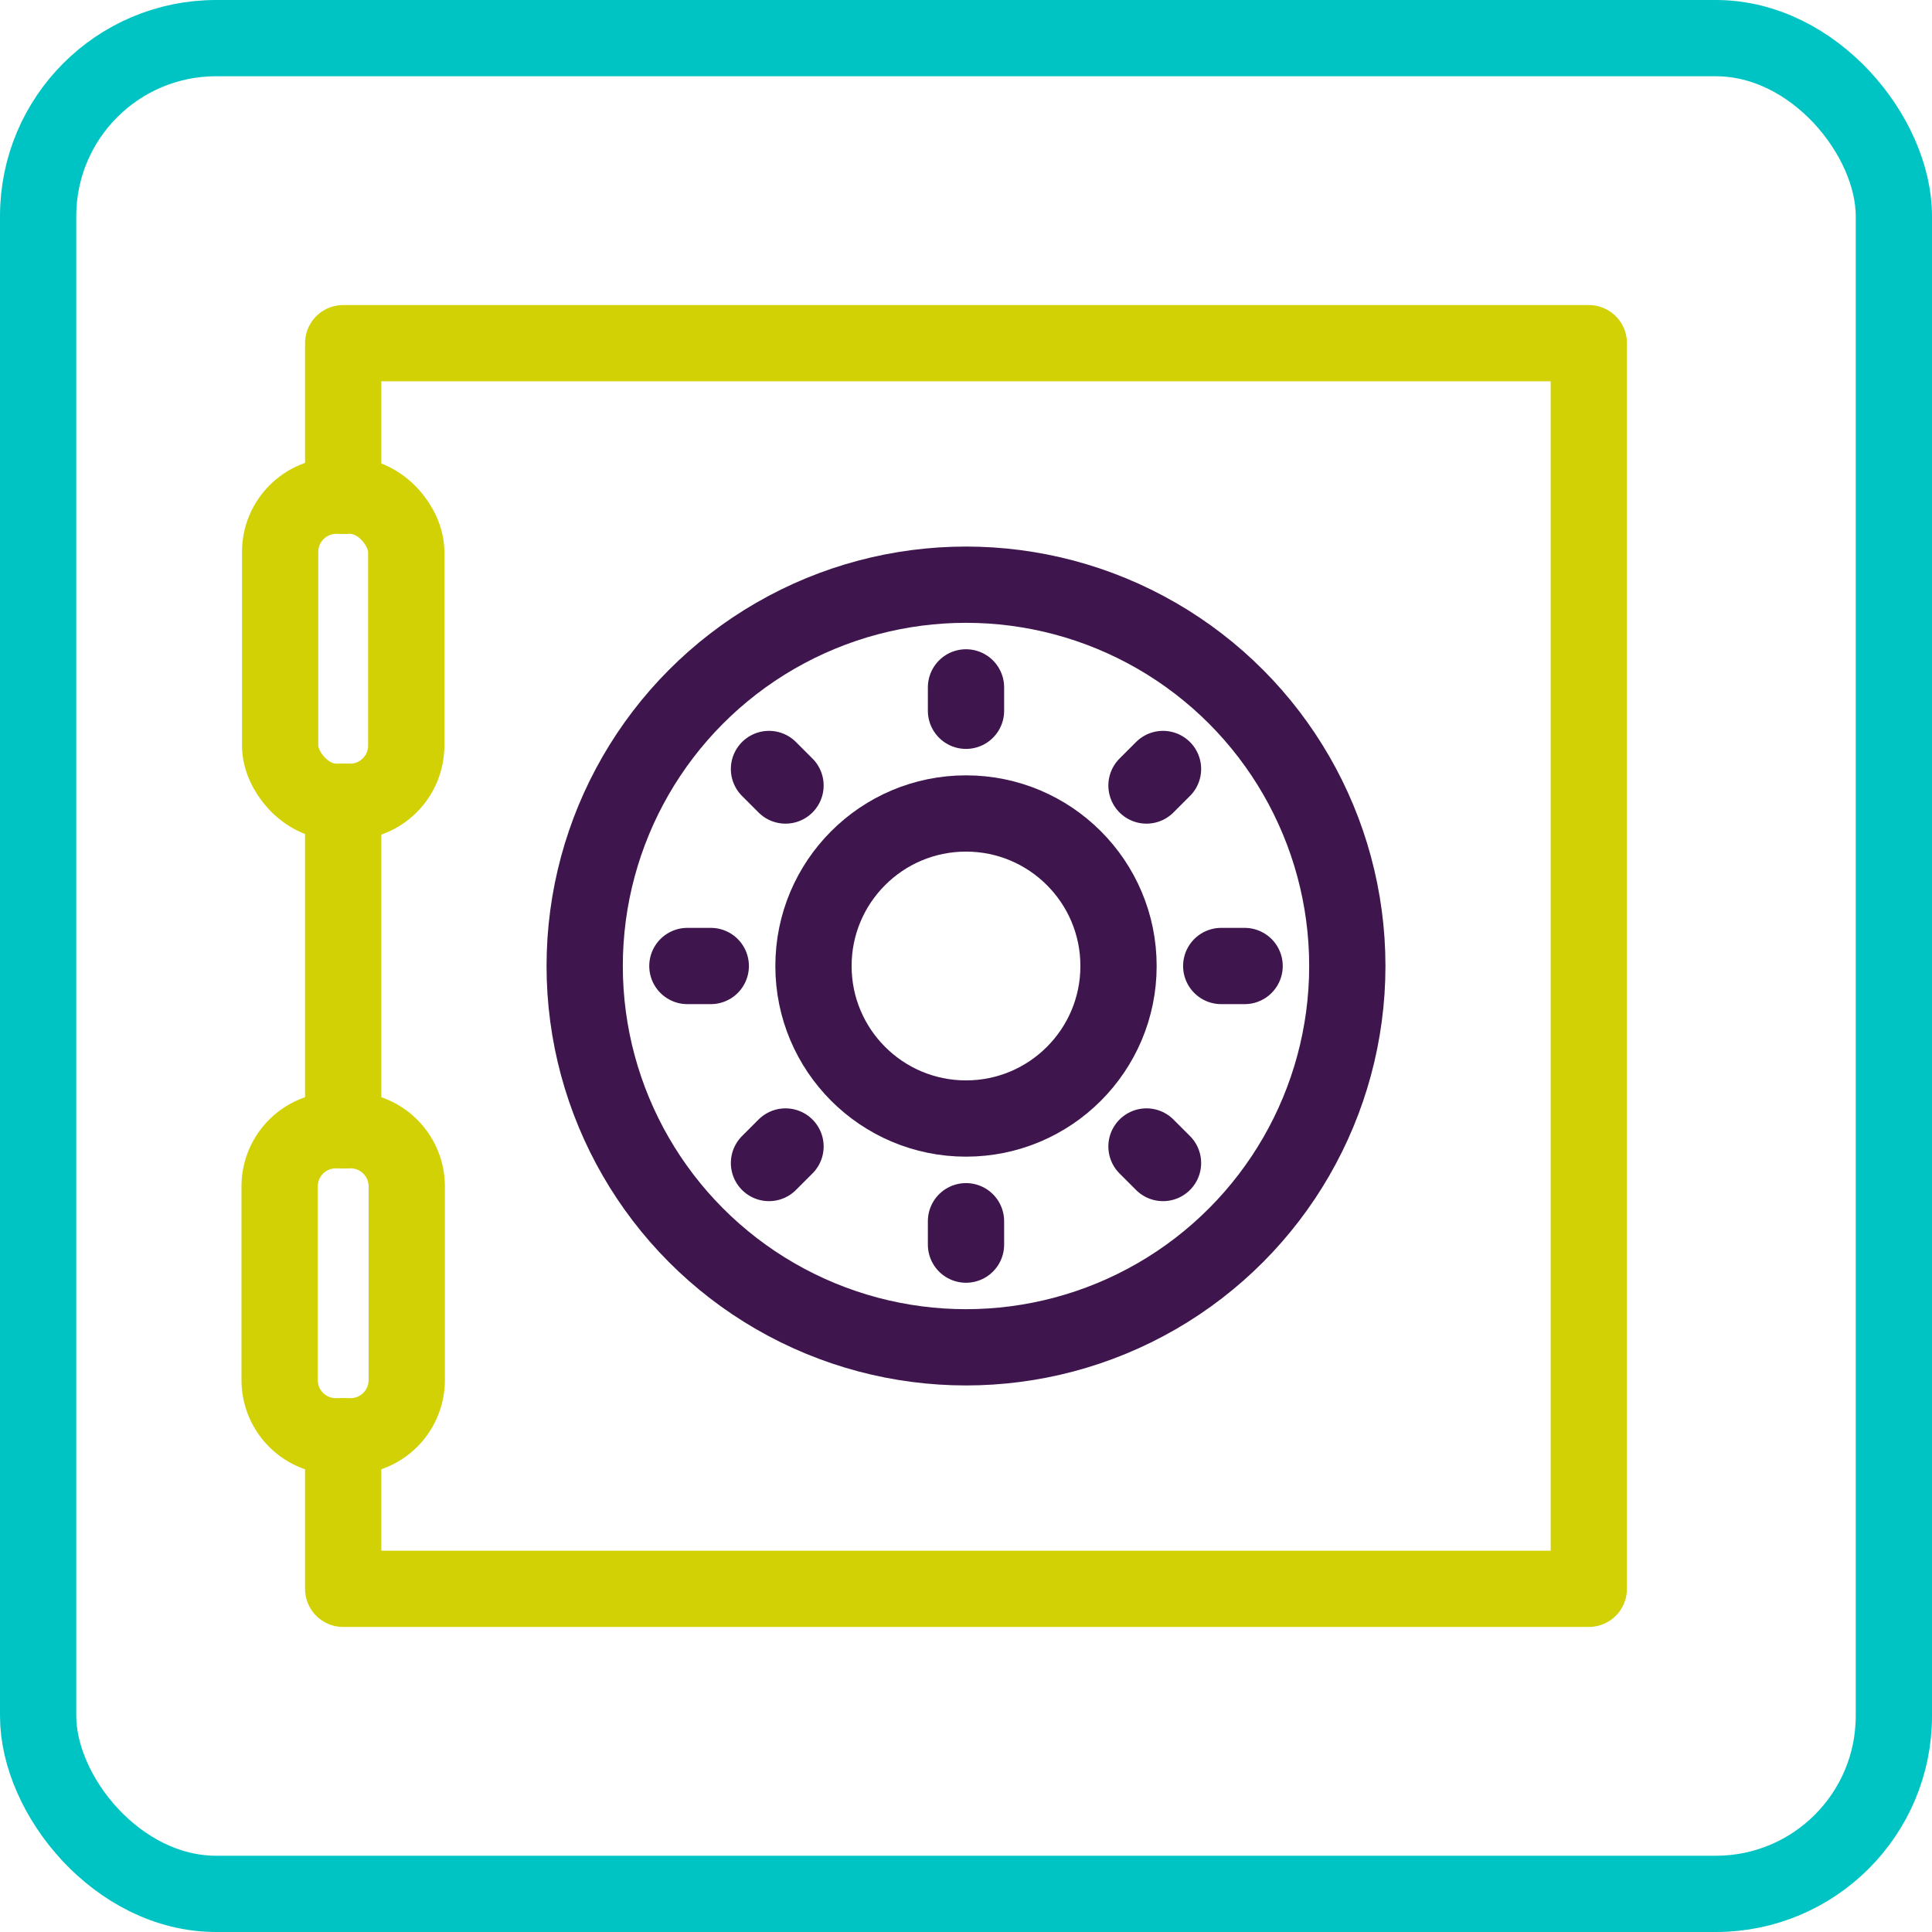 <svg xmlns="http://www.w3.org/2000/svg" viewBox="0 0 76 76"><defs><style>.cls-1,.cls-2,.cls-3{fill:none;stroke-linecap:round;stroke-linejoin:round;stroke-width:3px;}.cls-1{stroke:#00c4c4;}.cls-2{stroke:#d1d105;}.cls-3{stroke:#3e154c;}</style></defs><title>secure</title><g id="Layer_2" data-name="Layer 2"><g id="Layer_2-2" data-name="Layer 2"><rect class="cls-1" x="1.5" y="1.5" width="73" height="73" rx="7" ry="7"/><line class="cls-2" x1="13.5" y1="44.46" x2="13.5" y2="31.54"/><polyline class="cls-2" points="13.5 19.5 13.5 13.5 62.5 13.5 62.5 62.5 13.5 62.5 13.5 56.5"/><rect class="cls-2" x="11.02" y="19.5" width="4.96" height="12.04" rx="2.21" ry="2.21"/><path class="cls-2" d="M13.5,56.5h-.27A2.21,2.21,0,0,1,11,54.29V46.67a2.21,2.21,0,0,1,2.21-2.21h.54A2.21,2.21,0,0,1,16,46.67v7.62a2.21,2.21,0,0,1-2.21,2.21H13.5"/><circle class="cls-3" cx="38" cy="38" r="15"/><circle class="cls-3" cx="38" cy="38" r="6"/><line class="cls-3" x1="38" y1="27.04" x2="38" y2="27.96"/><line class="cls-3" x1="45.75" y1="30.25" x2="45.1" y2="30.9"/><line class="cls-3" x1="48.96" y1="38" x2="48.04" y2="38"/><line class="cls-3" x1="45.75" y1="45.75" x2="45.1" y2="45.1"/><line class="cls-3" x1="38" y1="48.96" x2="38" y2="48.04"/><line class="cls-3" x1="30.25" y1="45.75" x2="30.9" y2="45.1"/><line class="cls-3" x1="27.04" y1="38" x2="27.96" y2="38"/><line class="cls-3" x1="30.25" y1="30.25" x2="30.9" y2="30.9"/></g></g></svg>